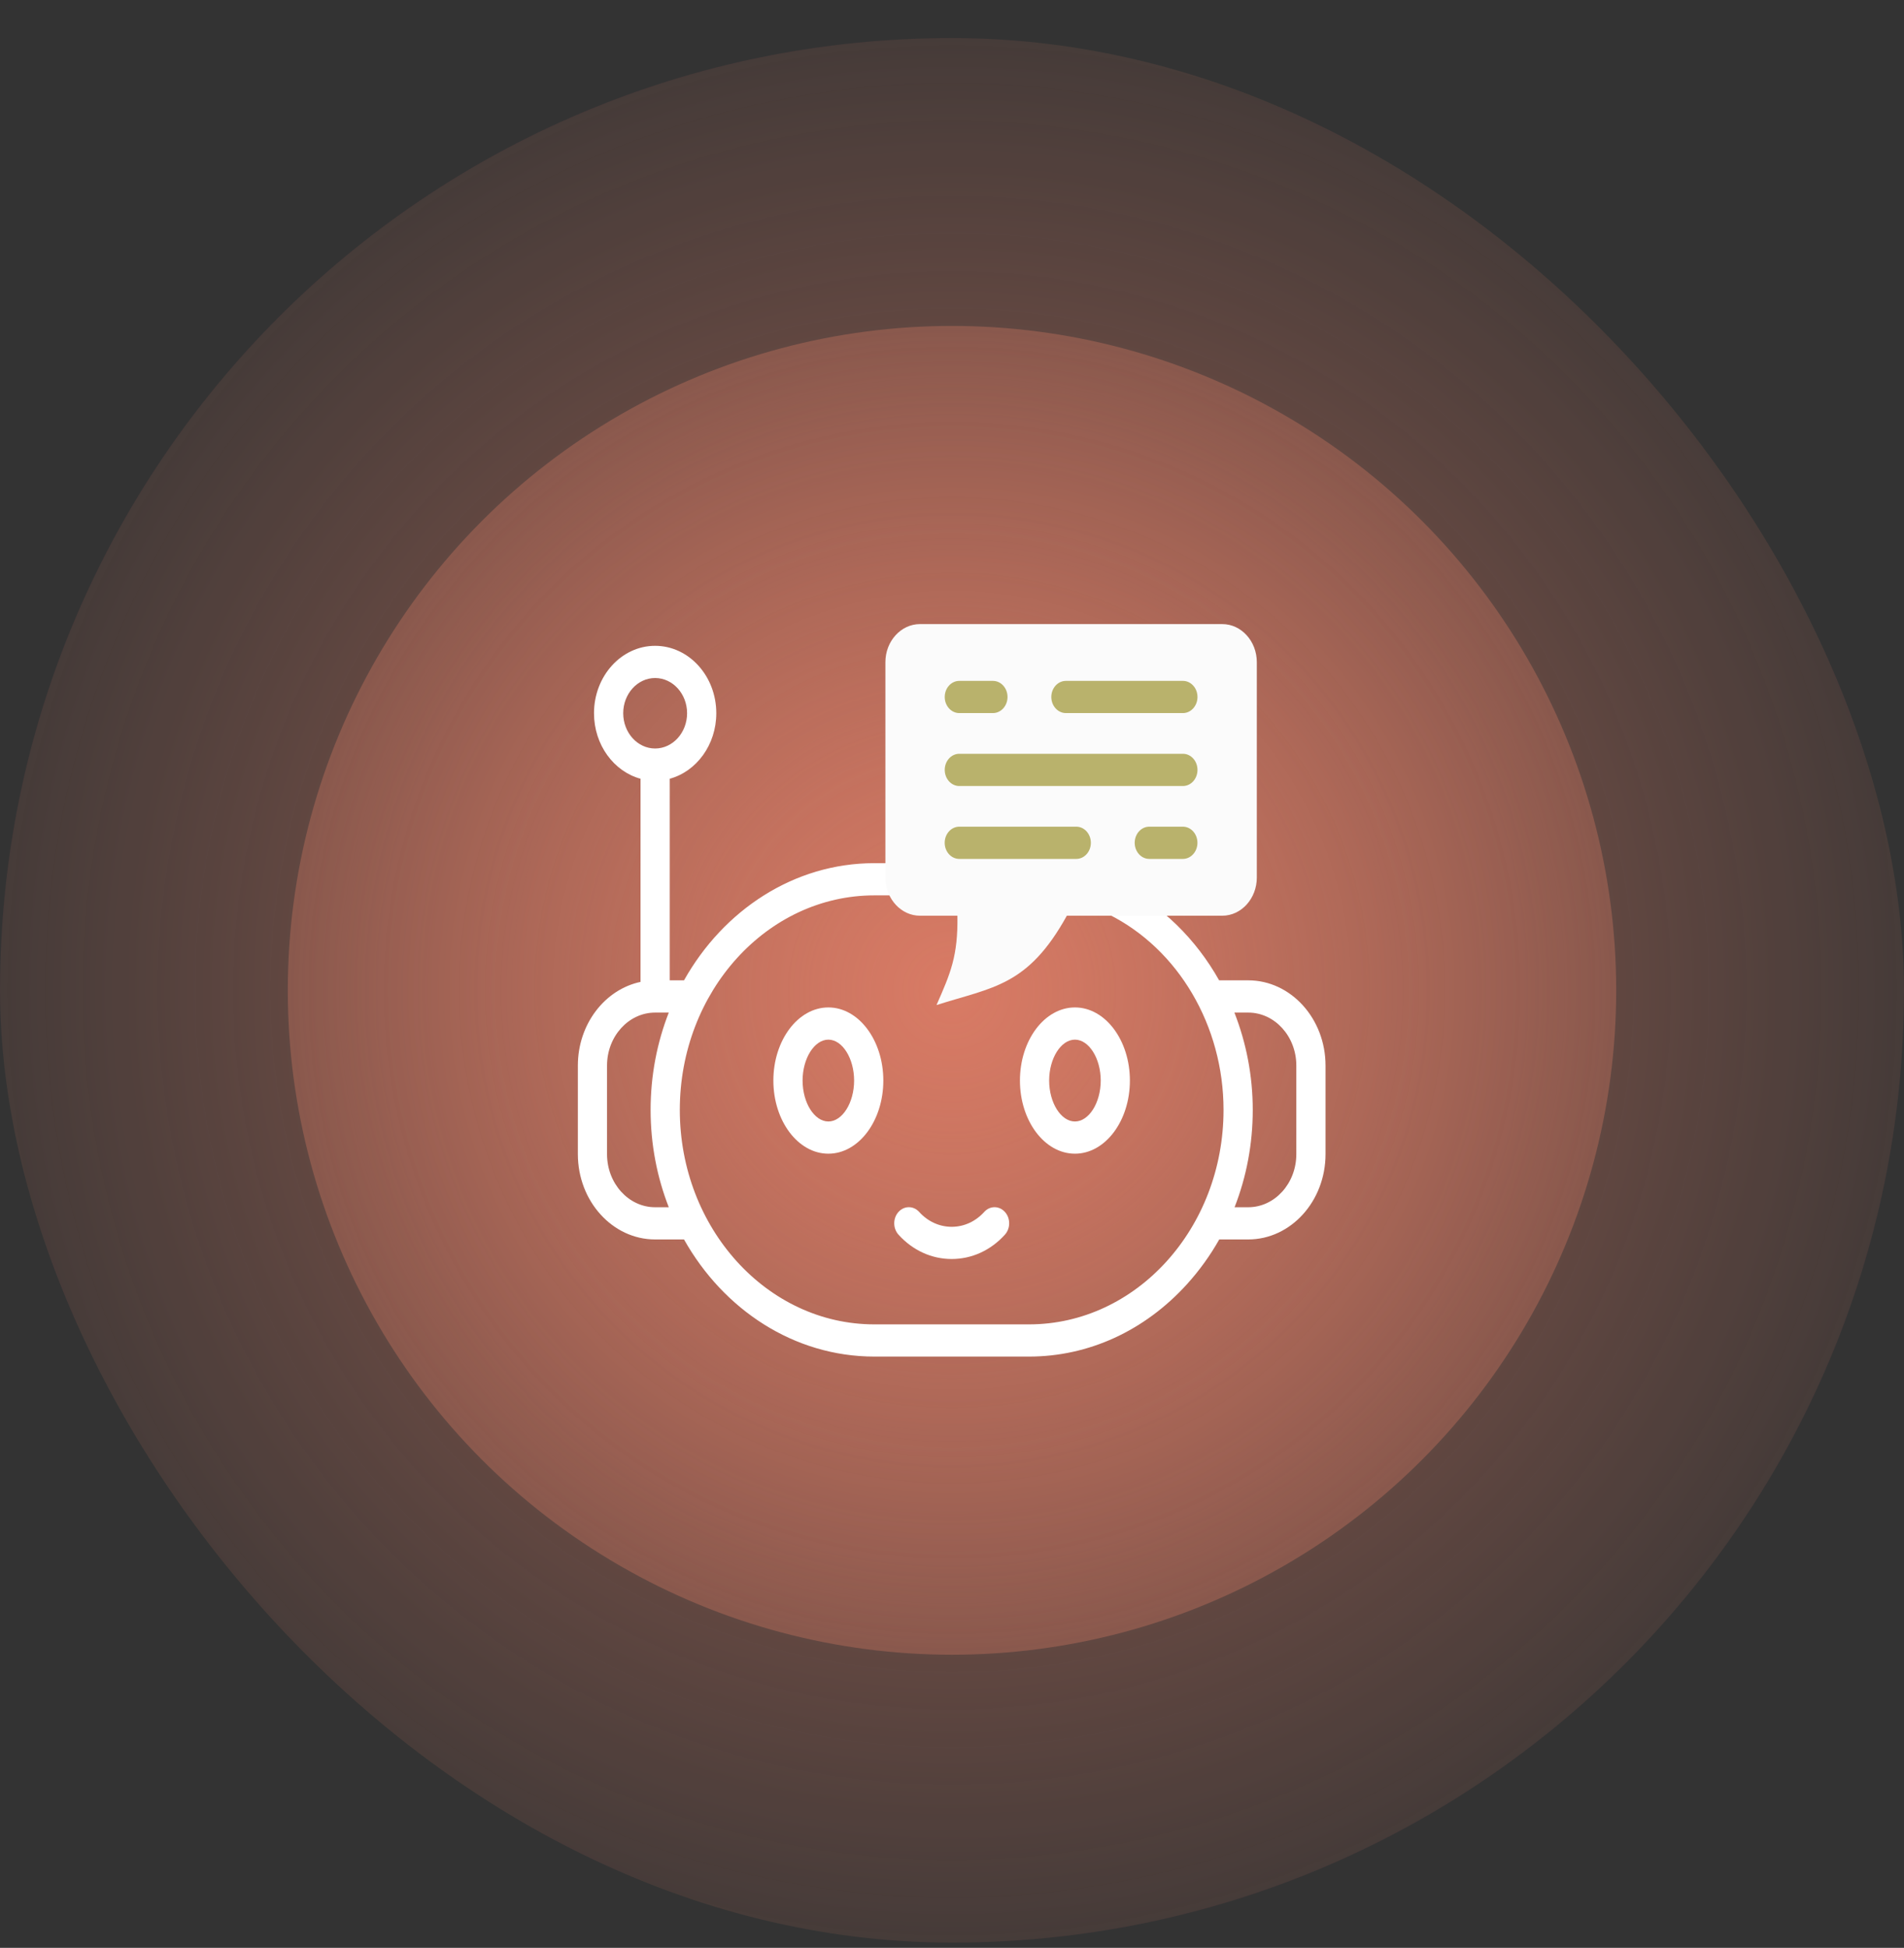 <svg width="44" height="45" viewBox="0 0 44 45" fill="none" xmlns="http://www.w3.org/2000/svg">
<rect x="0" y="0" width="44" height="45" fill="#333333" stroke="none"/>
<rect y="0.879" width="44" height="44" rx="22" fill="url(#paint0_radial_52_24562)"/>
<circle cx="22" cy="22.879" r="15.349" fill="url(#paint1_radial_52_24562)"/>
<path d="M28.845 22.648H28.173C27.64 21.7 26.856 20.922 25.895 20.443C25.725 20.359 25.525 20.442 25.449 20.629C25.372 20.817 25.448 21.037 25.617 21.122C27.232 21.925 28.275 23.7 28.275 25.641C28.275 28.373 26.259 30.596 23.78 30.596H20.205C17.727 30.596 15.71 28.373 15.71 25.641C15.71 22.908 17.727 20.685 20.205 20.685H20.891C21.078 20.685 21.229 20.518 21.229 20.313C21.229 20.108 21.078 19.941 20.891 19.941H20.205C18.349 19.941 16.719 21.025 15.807 22.648H15.477V17.991C16.094 17.823 16.553 17.208 16.553 16.477C16.553 15.618 15.919 14.92 15.139 14.92C14.36 14.92 13.727 15.618 13.727 16.477C13.727 17.208 14.185 17.823 14.802 17.991V22.684C13.978 22.859 13.354 23.659 13.354 24.617V26.664C13.354 27.75 14.155 28.634 15.139 28.634H15.807C16.72 30.257 18.35 31.34 20.205 31.34H23.78C25.155 31.34 26.452 30.746 27.431 29.667C27.718 29.35 27.967 29.004 28.176 28.634H28.845C29.83 28.634 30.632 27.75 30.632 26.664V24.617C30.632 23.532 29.83 22.648 28.845 22.648ZM14.402 16.477C14.402 16.029 14.732 15.664 15.139 15.664C15.547 15.664 15.878 16.029 15.878 16.477C15.878 16.926 15.547 17.292 15.139 17.292C14.732 17.292 14.402 16.926 14.402 16.477ZM15.139 27.89C14.527 27.89 14.028 27.34 14.028 26.664V24.617C14.028 23.942 14.527 23.393 15.139 23.393H15.455C15.185 24.083 15.035 24.843 15.035 25.641C15.035 26.44 15.185 27.2 15.455 27.89H15.139ZM29.957 26.664C29.957 27.34 29.458 27.89 28.845 27.89H28.53C28.805 27.188 28.95 26.427 28.95 25.641C28.95 24.854 28.8 24.091 28.526 23.393H28.845C29.458 23.393 29.957 23.942 29.957 24.617L29.957 26.664Z" fill="white"/>
<path d="M19.143 23.274C18.442 23.274 17.872 24.032 17.872 24.963C17.872 25.895 18.442 26.653 19.143 26.653C19.843 26.653 20.413 25.895 20.413 24.963C20.413 24.032 19.843 23.274 19.143 23.274ZM19.143 25.909C18.82 25.909 18.547 25.476 18.547 24.963C18.547 24.451 18.82 24.018 19.143 24.018C19.466 24.018 19.738 24.451 19.738 24.963C19.738 25.476 19.466 25.909 19.143 25.909Z" fill="white"/>
<path d="M20.764 27.998C20.632 28.143 20.632 28.378 20.764 28.524C21.092 28.887 21.529 29.086 21.993 29.086C22.457 29.086 22.894 28.887 23.222 28.524C23.354 28.378 23.354 28.143 23.222 27.998C23.09 27.852 22.876 27.853 22.745 27.998C22.544 28.22 22.277 28.342 21.993 28.342C21.709 28.342 21.442 28.22 21.241 27.998C21.11 27.853 20.896 27.852 20.764 27.998Z" fill="white"/>
<path d="M24.841 26.653C25.542 26.653 26.111 25.895 26.111 24.963C26.111 24.032 25.542 23.274 24.841 23.274C24.14 23.274 23.57 24.032 23.57 24.963C23.57 25.895 24.14 26.653 24.841 26.653ZM24.841 24.018C25.164 24.018 25.437 24.451 25.437 24.963C25.437 25.476 25.164 25.909 24.841 25.909C24.518 25.909 24.245 25.476 24.245 24.963C24.245 24.451 24.518 24.018 24.841 24.018Z" fill="white"/>
<path fill-rule="evenodd" clip-rule="evenodd" d="M21.259 21.155H22.125C22.14 22.089 21.965 22.485 21.642 23.219C22.95 22.803 23.752 22.784 24.654 21.155H26.377H28.246C28.686 21.155 29.044 20.758 29.044 20.274V15.297C29.044 14.814 28.686 14.418 28.246 14.418H21.259C20.82 14.418 20.461 14.814 20.461 15.297V20.274V20.313C20.48 20.779 20.831 21.155 21.259 21.155Z" fill="#FBFBFB"/>
<path d="M27.336 16.474H24.633C24.446 16.474 24.295 16.307 24.295 16.102C24.295 15.896 24.446 15.73 24.633 15.73H27.336C27.522 15.73 27.673 15.896 27.673 16.102C27.673 16.307 27.522 16.474 27.336 16.474ZM22.945 16.474H22.169C21.983 16.474 21.832 16.307 21.832 16.102C21.832 15.896 21.983 15.73 22.169 15.73H22.945C23.132 15.73 23.283 15.896 23.283 16.102C23.283 16.307 23.132 16.474 22.945 16.474Z" fill="#B9B26C"/>
<path d="M27.336 18.159H22.169C21.983 18.159 21.832 17.992 21.832 17.786C21.832 17.581 21.983 17.414 22.169 17.414H27.336C27.522 17.414 27.673 17.581 27.673 17.786C27.673 17.992 27.522 18.159 27.336 18.159Z" fill="#B9B26C"/>
<path d="M27.335 19.843H26.559C26.373 19.843 26.222 19.676 26.222 19.471C26.222 19.265 26.373 19.098 26.559 19.098H27.335C27.521 19.098 27.672 19.265 27.672 19.471C27.672 19.676 27.521 19.843 27.335 19.843ZM24.872 19.843H22.169C21.982 19.843 21.831 19.676 21.831 19.471C21.831 19.265 21.982 19.098 22.169 19.098H24.872C25.058 19.098 25.209 19.265 25.209 19.471C25.209 19.676 25.058 19.843 24.872 19.843Z" fill="#B9B26C"/>
<defs>
<radialGradient id="paint0_radial_52_24562" cx="0" cy="0" r="1" gradientUnits="userSpaceOnUse" gradientTransform="translate(22 22.879) rotate(90) scale(22)">
<stop stop-color="#E78169" stop-opacity="0.6"/>
<stop offset="1" stop-color="#E78169" stop-opacity="0.1"/>
</radialGradient>
<radialGradient id="paint1_radial_52_24562" cx="0" cy="0" r="1" gradientUnits="userSpaceOnUse" gradientTransform="translate(22 22.879) rotate(90) scale(15.349)">
<stop stop-color="#E78169" stop-opacity="0.8"/>
<stop offset="1" stop-color="#E78169" stop-opacity="0.3"/>
</radialGradient>
</defs>
</svg>

